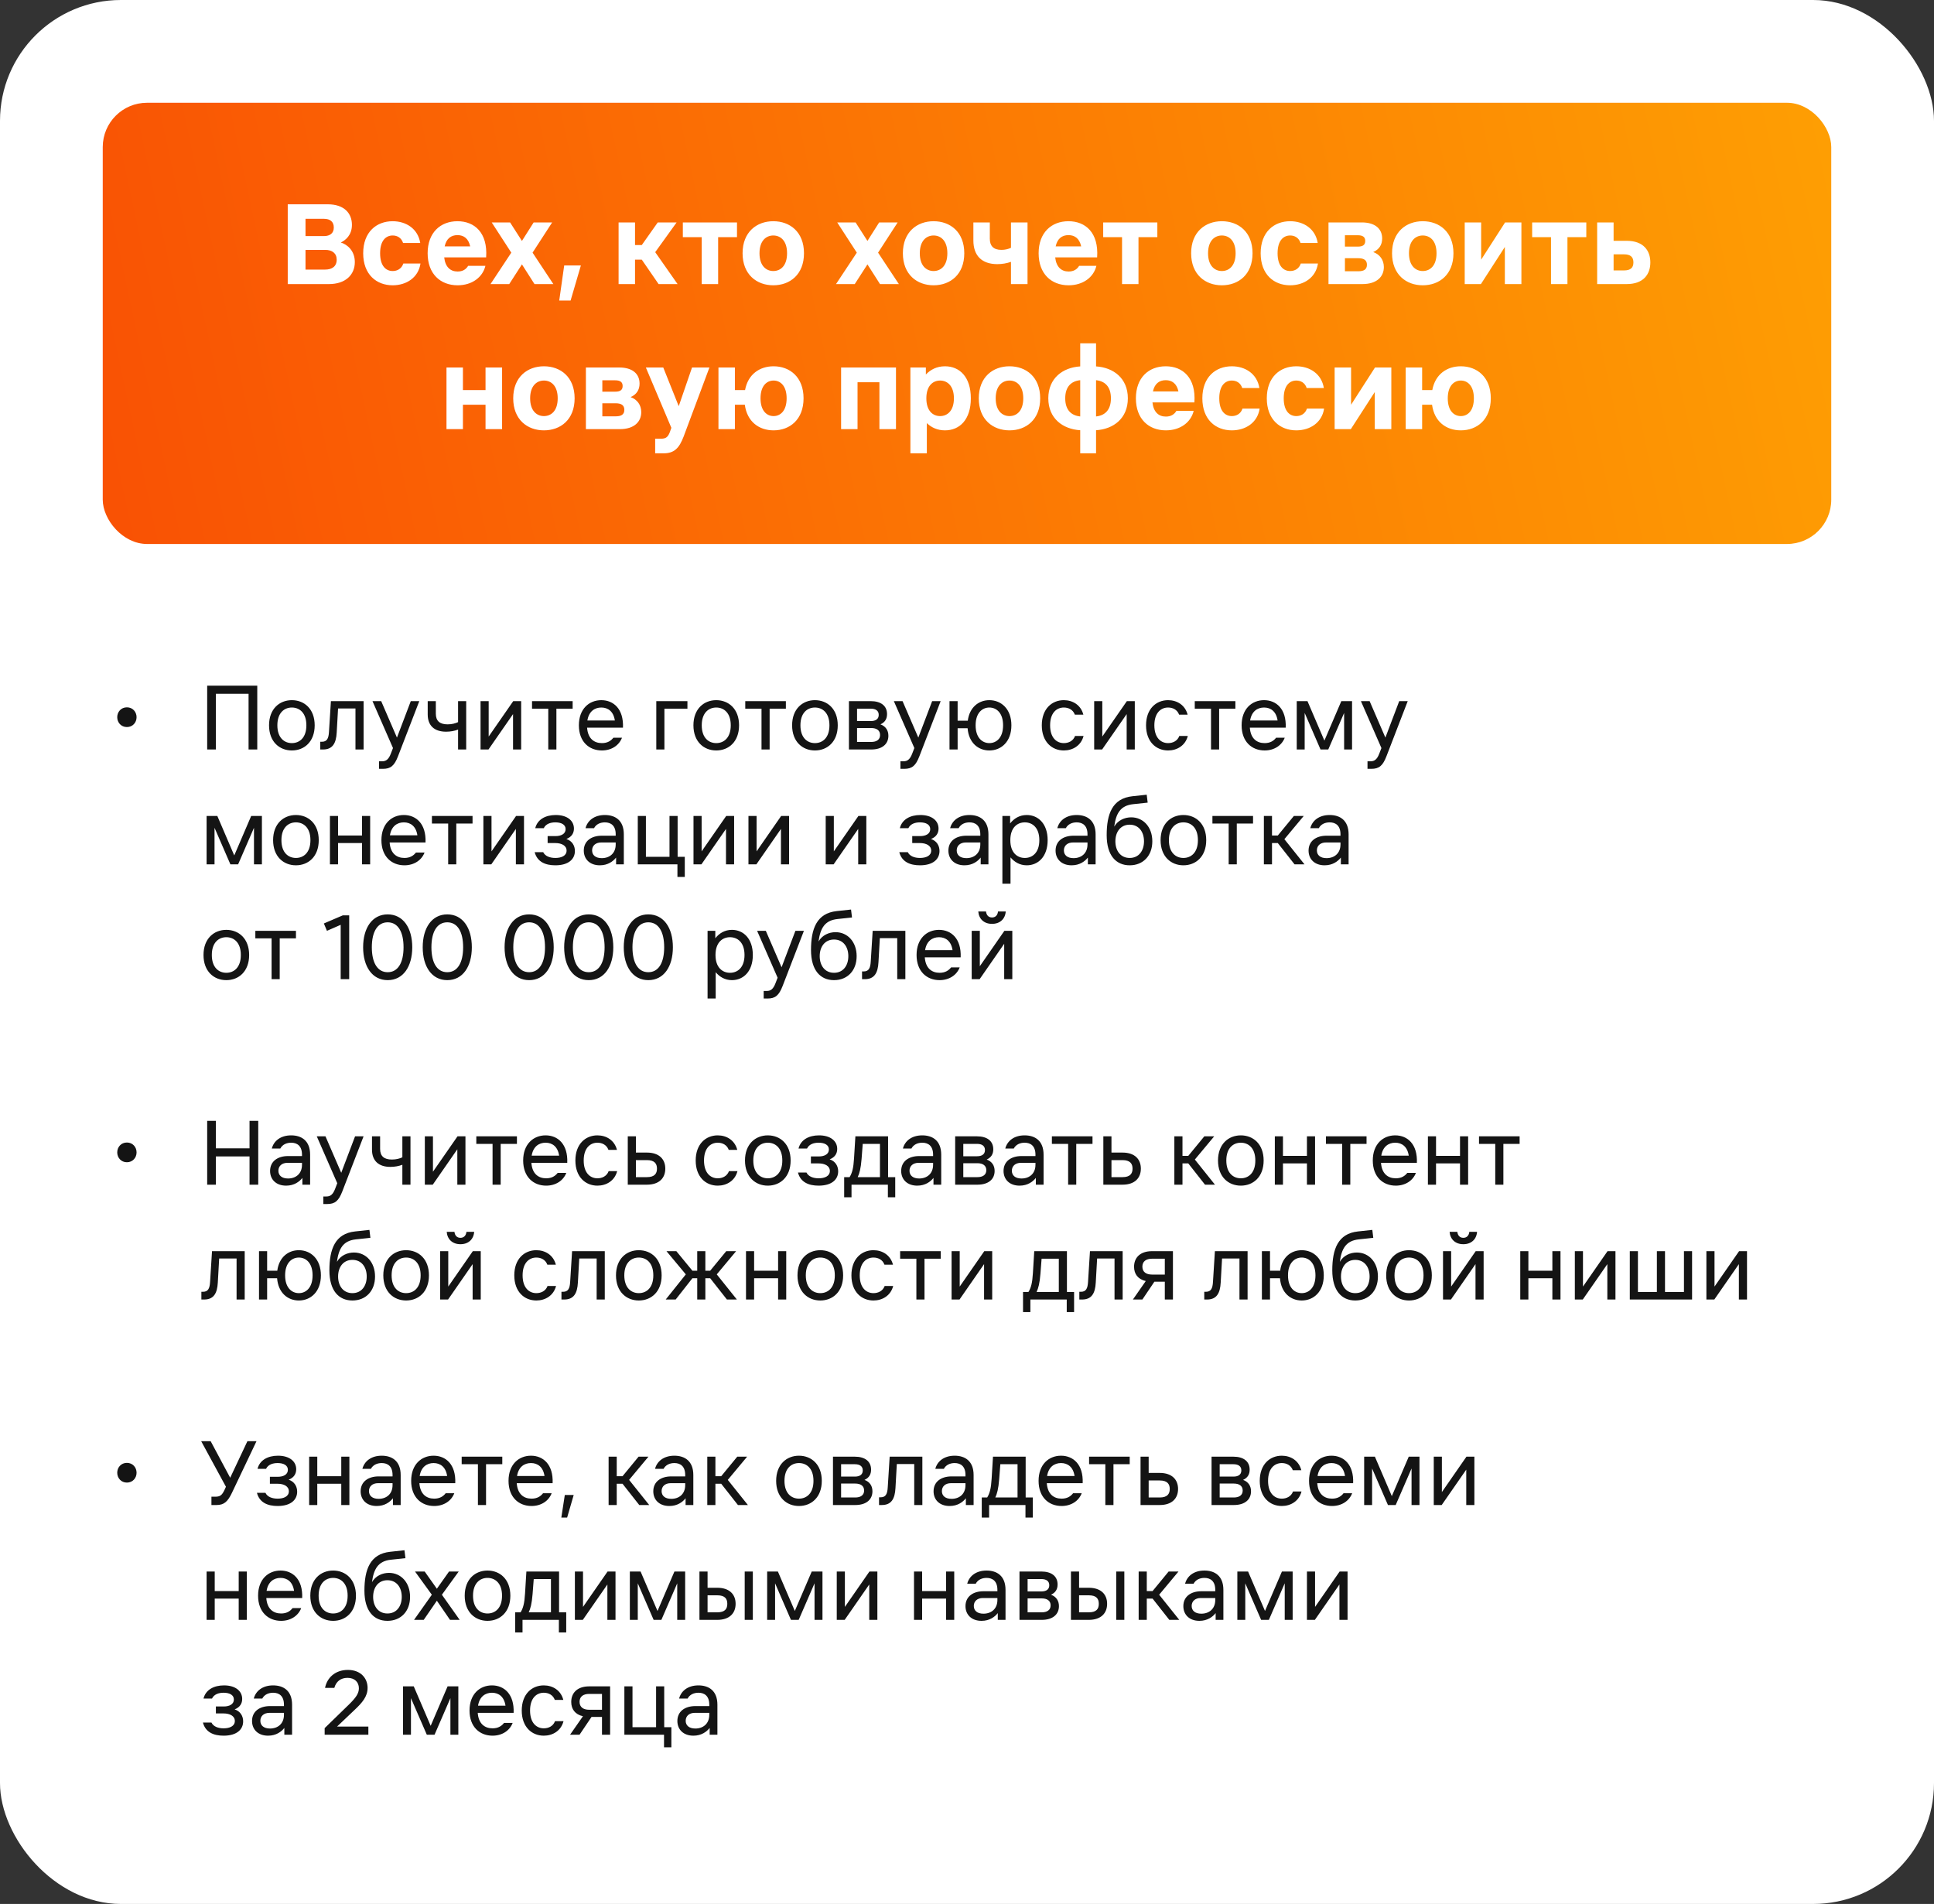 <?xml version="1.0" encoding="UTF-8"?> <svg xmlns="http://www.w3.org/2000/svg" width="320" height="315" viewBox="0 0 320 315" fill="none"><rect x="0" y="0" width="320" height="315" fill="#333333" stroke="none"/><rect width="320" height="315" rx="20" fill="white"></rect><rect x="17" y="17" width="286" height="73" rx="7.336" fill="url(#paint0_linear_8211_27)"></rect><path d="M54.23 33.8C56.989 33.8 58.23 35.32 58.23 37.2C58.23 38.92 57.15 39.76 56.389 40.12C57.51 40.46 58.709 41.52 58.709 43.36C58.709 45.46 57.169 47 54.429 47H47.609V33.8H54.23ZM50.55 44.6H53.809C54.929 44.6 55.709 44.08 55.709 42.96C55.709 41.88 54.929 41.34 53.809 41.34H50.55V44.6ZM50.55 39.06H53.59C54.63 39.06 55.23 38.56 55.23 37.64C55.23 36.68 54.63 36.2 53.59 36.2H50.55V39.06ZM69.573 43.6C69.213 45.96 67.213 47.2 64.973 47.2C62.293 47.2 60.093 45.42 60.093 41.9C60.093 38.38 62.293 36.6 64.973 36.6C67.193 36.6 69.153 37.84 69.533 40.2H66.693C66.413 39.34 65.733 38.96 64.973 38.96C63.853 38.96 62.893 39.8 62.893 41.9C62.893 44 63.853 44.84 64.973 44.84C65.733 44.84 66.453 44.46 66.733 43.6H69.573ZM70.757 41.9C70.757 38.5 72.857 36.6 75.697 36.6C78.517 36.6 80.717 38.5 80.437 42.58H73.497C73.677 44.2 74.537 44.92 75.717 44.92C76.557 44.92 77.117 44.56 77.457 43.98H80.317C79.857 45.88 78.097 47.2 75.717 47.2C72.857 47.2 70.757 45.3 70.757 41.9ZM73.577 40.76H77.797C77.517 39.46 76.737 38.9 75.697 38.9C74.637 38.9 73.857 39.46 73.577 40.76ZM86.359 43.74L84.259 47H81.159L84.599 41.8L81.359 36.8H84.399L86.359 39.86L88.299 36.8H91.359L88.119 41.8L91.559 47H88.439L86.359 43.74ZM93.352 43.92H96.112L94.412 49.72H92.532L93.352 43.92ZM102.352 47V36.8H105.072V40.54H106.192L108.832 36.8H111.952L108.412 41.72L112.112 47H108.972L106.192 42.96H105.072V47H102.352ZM116.103 47V39.24H112.983V36.8H121.943V39.24H118.823V47H116.103ZM127.947 47.2C125.207 47.2 122.867 45.42 122.867 41.9C122.867 38.38 125.207 36.6 127.947 36.6C130.707 36.6 133.027 38.38 133.027 41.9C133.027 45.42 130.707 47.2 127.947 47.2ZM125.667 41.9C125.667 44 126.787 44.84 127.947 44.84C129.127 44.84 130.227 44 130.227 41.9C130.227 39.8 129.127 38.96 127.947 38.96C126.787 38.96 125.667 39.8 125.667 41.9ZM143.527 43.74L141.427 47H138.327L141.767 41.8L138.527 36.8H141.567L143.527 39.86L145.467 36.8H148.527L145.287 41.8L148.727 47H145.607L143.527 43.74ZM154.47 47.2C151.73 47.2 149.39 45.42 149.39 41.9C149.39 38.38 151.73 36.6 154.47 36.6C157.23 36.6 159.55 38.38 159.55 41.9C159.55 45.42 157.23 47.2 154.47 47.2ZM152.19 41.9C152.19 44 153.31 44.84 154.47 44.84C155.65 44.84 156.75 44 156.75 41.9C156.75 39.8 155.65 38.96 154.47 38.96C153.31 38.96 152.19 39.8 152.19 41.9ZM167.275 43.32C166.615 43.56 165.815 43.7 165.015 43.7C162.455 43.7 161.055 42.3 161.055 39.78V36.8H163.775V39.5C163.775 40.66 164.355 41.34 165.695 41.34C166.315 41.34 166.835 41.2 167.275 41V36.8H170.015V47H167.275V43.32ZM171.851 41.9C171.851 38.5 173.951 36.6 176.791 36.6C179.611 36.6 181.811 38.5 181.531 42.58H174.591C174.771 44.2 175.631 44.92 176.811 44.92C177.651 44.92 178.211 44.56 178.551 43.98H181.411C180.951 45.88 179.191 47.2 176.811 47.2C173.951 47.2 171.851 45.3 171.851 41.9ZM174.671 40.76H178.891C178.611 39.46 177.831 38.9 176.791 38.9C175.731 38.9 174.951 39.46 174.671 40.76ZM185.654 47V39.24H182.534V36.8H191.494V39.24H188.374V47H185.654ZM202.165 47.2C199.425 47.2 197.085 45.42 197.085 41.9C197.085 38.38 199.425 36.6 202.165 36.6C204.925 36.6 207.245 38.38 207.245 41.9C207.245 45.42 204.925 47.2 202.165 47.2ZM199.885 41.9C199.885 44 201.005 44.84 202.165 44.84C203.345 44.84 204.445 44 204.445 41.9C204.445 39.8 203.345 38.96 202.165 38.96C201.005 38.96 199.885 39.8 199.885 41.9ZM218.069 43.6C217.709 45.96 215.709 47.2 213.469 47.2C210.789 47.2 208.589 45.42 208.589 41.9C208.589 38.38 210.789 36.6 213.469 36.6C215.689 36.6 217.649 37.84 218.029 40.2H215.189C214.909 39.34 214.229 38.96 213.469 38.96C212.349 38.96 211.389 39.8 211.389 41.9C211.389 44 212.349 44.84 213.469 44.84C214.229 44.84 214.949 44.46 215.229 43.6H218.069ZM225.333 36.8C227.533 36.8 228.693 37.86 228.693 39.46C228.693 40.52 228.173 41.28 227.213 41.7C228.293 42.08 228.973 43 228.973 44.18C228.973 45.74 227.853 47 225.413 47H219.813V36.8H225.333ZM222.533 44.88H224.733C225.613 44.88 226.173 44.62 226.173 43.8C226.173 43 225.613 42.72 224.733 42.72H222.533V44.88ZM222.533 40.8H224.653C225.413 40.8 225.893 40.58 225.893 39.86C225.893 39.16 225.413 38.92 224.653 38.92H222.533V40.8ZM235.408 47.2C232.668 47.2 230.328 45.42 230.328 41.9C230.328 38.38 232.668 36.6 235.408 36.6C238.168 36.6 240.488 38.38 240.488 41.9C240.488 45.42 238.168 47.2 235.408 47.2ZM233.128 41.9C233.128 44 234.248 44.84 235.408 44.84C236.588 44.84 237.688 44 237.688 41.9C237.688 39.8 236.588 38.96 235.408 38.96C234.248 38.96 233.128 39.8 233.128 41.9ZM242.352 47V36.8H245.072V42.96L249.032 36.8H251.732V47H248.992V40.86L245.032 47H242.352ZM256.63 47V39.24H253.51V36.8H262.47V39.24H259.35V47H256.63ZM264.266 36.8H266.986V39.84H269.146C271.946 39.84 273.066 41.48 273.066 43.42C273.066 45.36 271.946 47 269.146 47H264.266V36.8ZM266.986 44.74H268.706C269.806 44.74 270.266 44.28 270.266 43.42C270.266 42.54 269.806 42.08 268.706 42.08H266.986V44.74ZM73.876 71V60.8H76.596V64.54H80.336V60.8H83.076V71H80.336V66.96H76.596V71H73.876ZM89.997 71.2C87.257 71.2 84.917 69.42 84.917 65.9C84.917 62.38 87.257 60.6 89.997 60.6C92.757 60.6 95.077 62.38 95.077 65.9C95.077 69.42 92.757 71.2 89.997 71.2ZM87.717 65.9C87.717 68 88.837 68.84 89.997 68.84C91.177 68.84 92.277 68 92.277 65.9C92.277 63.8 91.177 62.96 89.997 62.96C88.837 62.96 87.717 63.8 87.717 65.9ZM102.462 60.8C104.662 60.8 105.822 61.86 105.822 63.46C105.822 64.52 105.302 65.28 104.342 65.7C105.422 66.08 106.102 67 106.102 68.18C106.102 69.74 104.982 71 102.542 71H96.942V60.8H102.462ZM99.662 68.88H101.862C102.742 68.88 103.302 68.62 103.302 67.8C103.302 67 102.742 66.72 101.862 66.72H99.662V68.88ZM99.662 64.8H101.782C102.542 64.8 103.022 64.58 103.022 63.86C103.022 63.16 102.542 62.92 101.782 62.92H99.662V64.8ZM114.503 60.8H117.383L113.123 72.2C112.383 74.16 111.543 75 109.803 75H108.403V72.58H109.403C110.223 72.58 110.543 72.26 110.843 71.46L111.083 70.78L106.863 60.8H109.743L112.303 67.2L114.503 60.8ZM118.876 71V60.8H121.596V64.54H123.276C123.756 61.92 125.696 60.6 127.996 60.6C130.676 60.6 132.956 62.38 132.956 65.9C132.956 69.42 130.676 71.2 127.996 71.2C125.596 71.2 123.616 69.78 123.236 66.96H121.596V71H118.876ZM125.836 65.9C125.836 68 126.896 68.84 127.996 68.84C129.096 68.84 130.156 68 130.156 65.9C130.156 63.8 129.096 62.96 127.996 62.96C126.896 62.96 125.836 63.8 125.836 65.9ZM139.169 71V60.8H148.249V71H145.509V63.24H141.889V71H139.169ZM150.634 60.8H153.194V61.96C153.954 61.16 154.994 60.6 156.354 60.6C158.794 60.6 160.634 62.38 160.634 65.9C160.634 69.42 158.794 71.2 156.354 71.2C155.094 71.2 154.094 70.72 153.354 70V75H150.634V60.8ZM153.274 65.9C153.274 68 154.374 68.84 155.554 68.84C156.714 68.84 157.834 68 157.834 65.9C157.834 63.8 156.714 62.96 155.554 62.96C154.374 62.96 153.274 63.8 153.274 65.9ZM167.029 71.2C164.289 71.2 161.949 69.42 161.949 65.9C161.949 62.38 164.289 60.6 167.029 60.6C169.789 60.6 172.109 62.38 172.109 65.9C172.109 69.42 169.789 71.2 167.029 71.2ZM164.749 65.9C164.749 68 165.869 68.84 167.029 68.84C168.209 68.84 169.309 68 169.309 65.9C169.309 63.8 168.209 62.96 167.029 62.96C165.869 62.96 164.749 63.8 164.749 65.9ZM178.733 75V71.18C175.853 71 173.453 69.24 173.453 65.9C173.453 62.56 175.853 60.8 178.733 60.62V56.8H181.353V60.62C184.213 60.8 186.613 62.56 186.613 65.9C186.613 69.24 184.213 71 181.353 71.18V75H178.733ZM176.253 65.9C176.253 67.8 177.213 68.74 178.733 68.9V62.9C177.213 63.06 176.253 64 176.253 65.9ZM181.353 68.9C182.853 68.74 183.813 67.8 183.813 65.9C183.813 64 182.853 63.06 181.353 62.9V68.9ZM187.945 65.9C187.945 62.5 190.045 60.6 192.885 60.6C195.705 60.6 197.905 62.5 197.625 66.58H190.685C190.865 68.2 191.725 68.92 192.905 68.92C193.745 68.92 194.305 68.56 194.645 67.98H197.505C197.045 69.88 195.285 71.2 192.905 71.2C190.045 71.2 187.945 69.3 187.945 65.9ZM190.765 64.76H194.985C194.705 63.46 193.925 62.9 192.885 62.9C191.825 62.9 191.045 63.46 190.765 64.76ZM208.421 67.6C208.061 69.96 206.061 71.2 203.821 71.2C201.141 71.2 198.941 69.42 198.941 65.9C198.941 62.38 201.141 60.6 203.821 60.6C206.041 60.6 208.001 61.84 208.381 64.2H205.541C205.261 63.34 204.581 62.96 203.821 62.96C202.701 62.96 201.741 63.8 201.741 65.9C201.741 68 202.701 68.84 203.821 68.84C204.581 68.84 205.301 68.46 205.581 67.6H208.421ZM219.085 67.6C218.725 69.96 216.725 71.2 214.485 71.2C211.805 71.2 209.605 69.42 209.605 65.9C209.605 62.38 211.805 60.6 214.485 60.6C216.705 60.6 218.665 61.84 219.045 64.2H216.205C215.925 63.34 215.245 62.96 214.485 62.96C213.365 62.96 212.405 63.8 212.405 65.9C212.405 68 213.365 68.84 214.485 68.84C215.245 68.84 215.965 68.46 216.245 67.6H219.085ZM220.829 71V60.8H223.549V66.96L227.509 60.8H230.209V71H227.469V64.86L223.509 71H220.829ZM232.587 71V60.8H235.307V64.54H236.987C237.467 61.92 239.407 60.6 241.707 60.6C244.387 60.6 246.667 62.38 246.667 65.9C246.667 69.42 244.387 71.2 241.707 71.2C239.307 71.2 237.327 69.78 236.947 66.96H235.307V71H232.587ZM239.547 65.9C239.547 68 240.607 68.84 241.707 68.84C242.807 68.84 243.867 68 243.867 65.9C243.867 63.8 242.807 62.96 241.707 62.96C240.607 62.96 239.547 63.8 239.547 65.9Z" fill="white"></path><path d="M20.997 120.288C20.037 120.288 19.397 119.536 19.397 118.656C19.397 117.776 20.037 117.024 20.997 117.024C21.957 117.024 22.597 117.776 22.597 118.656C22.597 119.536 21.957 120.288 20.997 120.288ZM34.28 124V113.44H42.568V124H41.128V114.784H35.72V124H34.28ZM48.292 124.16C46.244 124.16 44.516 122.72 44.516 120C44.516 117.28 46.244 115.84 48.292 115.84C50.34 115.84 52.068 117.28 52.068 120C52.068 122.72 50.34 124.16 48.292 124.16ZM45.892 120C45.892 122.08 47.044 122.944 48.292 122.944C49.54 122.944 50.692 122.08 50.692 120C50.692 117.92 49.54 117.056 48.292 117.056C47.044 117.056 45.892 117.92 45.892 120ZM53.44 124H52.992V122.72H53.248C54.08 122.72 54.368 122.208 54.432 121.088L54.752 116H60.16V124H58.816V117.216H55.936L55.712 121.184C55.616 123.008 55.008 124 53.44 124ZM67.968 116H69.376L65.856 125.12C65.248 126.688 64.64 127.2 63.36 127.2H62.72V125.952H63.232C63.904 125.952 64.32 125.6 64.672 124.672L65.024 123.76L61.632 116H63.072L65.68 122.032L67.968 116ZM75.793 120.704C75.217 120.928 74.513 121.056 73.809 121.056C71.857 121.056 70.769 120.032 70.769 118.208V116H72.113V118.08C72.113 119.296 72.785 119.84 74.065 119.84C74.769 119.84 75.345 119.68 75.793 119.472V116H77.137V124H75.793V120.704ZM79.512 124V116H80.856V121.856L84.92 116H86.232V124H84.888V118.144L80.824 124H79.512ZM90.718 124V117.248H88.03V116H94.75V117.248H92.062V124H90.718ZM95.781 120C95.781 117.28 97.477 115.84 99.493 115.84C101.509 115.84 103.205 117.28 103.077 120.384H97.141C97.269 122.192 98.293 122.944 99.589 122.944C100.517 122.944 101.093 122.56 101.493 122.048H102.917C102.437 123.312 101.189 124.16 99.589 124.16C97.477 124.16 95.781 122.72 95.781 120ZM97.189 119.2H101.733C101.509 117.696 100.597 117.056 99.493 117.056C98.389 117.056 97.429 117.696 97.189 119.2ZM108.59 124V116H113.742V117.248H109.934V124H108.59ZM118.511 124.16C116.463 124.16 114.735 122.72 114.735 120C114.735 117.28 116.463 115.84 118.511 115.84C120.559 115.84 122.286 117.28 122.286 120C122.286 122.72 120.559 124.16 118.511 124.16ZM116.111 120C116.111 122.08 117.263 122.944 118.511 122.944C119.759 122.944 120.911 122.08 120.911 120C120.911 117.92 119.759 117.056 118.511 117.056C117.263 117.056 116.111 117.92 116.111 120ZM125.999 124V117.248H123.311V116H130.031V117.248H127.343V124H125.999ZM134.839 124.16C132.791 124.16 131.063 122.72 131.063 120C131.063 117.28 132.791 115.84 134.839 115.84C136.887 115.84 138.615 117.28 138.615 120C138.615 122.72 136.887 124.16 134.839 124.16ZM132.439 120C132.439 122.08 133.591 122.944 134.839 122.944C136.087 122.944 137.239 122.08 137.239 120C137.239 117.92 136.087 117.056 134.839 117.056C133.591 117.056 132.439 117.92 132.439 120ZM144.081 116C145.745 116 146.769 116.768 146.769 118.144C146.769 118.912 146.449 119.488 145.681 119.84C146.545 120.16 146.993 120.832 146.993 121.728C146.993 123.072 146.001 124 144.145 124H140.465V116H144.081ZM141.809 122.752H144.145C145.041 122.752 145.617 122.368 145.617 121.6C145.617 120.832 145.041 120.448 144.145 120.448H141.809V122.752ZM141.809 119.296H144.081C144.881 119.296 145.393 118.976 145.393 118.272C145.393 117.568 144.881 117.248 144.081 117.248H141.809V119.296ZM154.233 116H155.641L152.121 125.12C151.513 126.688 150.905 127.2 149.625 127.2H148.985V125.952H149.497C150.169 125.952 150.585 125.6 150.937 124.672L151.289 123.76L147.897 116H149.337L151.945 122.032L154.233 116ZM157.106 124V116H158.45V119.232H160.13C160.418 117.008 161.938 115.84 163.698 115.84C165.65 115.84 167.346 117.28 167.346 120C167.346 122.72 165.65 124.16 163.698 124.16C161.858 124.16 160.29 122.896 160.098 120.48H158.45V124H157.106ZM161.426 120C161.426 122.08 162.546 122.944 163.698 122.944C164.85 122.944 165.97 122.08 165.97 120C165.97 117.92 164.85 117.056 163.698 117.056C162.546 117.056 161.426 117.92 161.426 120ZM179.287 121.76C178.871 123.36 177.495 124.16 176.023 124.16C174.039 124.16 172.375 122.72 172.375 120C172.375 117.28 174.039 115.84 176.023 115.84C177.495 115.84 178.839 116.64 179.255 118.24H177.847C177.527 117.376 176.759 117.056 176.023 117.056C174.839 117.056 173.751 117.92 173.751 120C173.751 122.08 174.839 122.944 176.023 122.944C176.759 122.944 177.559 122.624 177.879 121.76H179.287ZM181.043 124V116H182.387V121.856L186.451 116H187.763V124H186.419V118.144L182.355 124H181.043ZM196.537 121.76C196.121 123.36 194.745 124.16 193.273 124.16C191.289 124.16 189.625 122.72 189.625 120C189.625 117.28 191.289 115.84 193.273 115.84C194.745 115.84 196.089 116.64 196.505 118.24H195.097C194.777 117.376 194.009 117.056 193.273 117.056C192.089 117.056 191.001 117.92 191.001 120C191.001 122.08 192.089 122.944 193.273 122.944C194.009 122.944 194.809 122.624 195.129 121.76H196.537ZM200.374 124V117.248H197.686V116H204.406V117.248H201.718V124H200.374ZM205.438 120C205.438 117.28 207.134 115.84 209.15 115.84C211.166 115.84 212.862 117.28 212.734 120.384H206.798C206.926 122.192 207.95 122.944 209.246 122.944C210.174 122.944 210.75 122.56 211.15 122.048H212.574C212.094 123.312 210.846 124.16 209.246 124.16C207.134 124.16 205.438 122.72 205.438 120ZM206.846 119.2H211.39C211.166 117.696 210.254 117.056 209.15 117.056C208.046 117.056 207.086 117.696 206.846 119.2ZM214.559 116H216.335L219.135 122.528L221.935 116H223.711V124H222.399V117.952L219.775 124H218.495L215.871 117.952V124H214.559V116ZM231.515 116H232.923L229.403 125.12C228.795 126.688 228.187 127.2 226.907 127.2H226.267V125.952H226.779C227.451 125.952 227.867 125.6 228.219 124.672L228.571 123.76L225.179 116H226.619L229.227 122.032L231.515 116ZM34.184 135H35.96L38.76 141.528L41.56 135H43.336V143H42.024V136.952L39.4 143H38.12L35.496 136.952V143H34.184V135ZM48.964 143.16C46.916 143.16 45.188 141.72 45.188 139C45.188 136.28 46.916 134.84 48.964 134.84C51.012 134.84 52.74 136.28 52.74 139C52.74 141.72 51.012 143.16 48.964 143.16ZM46.564 139C46.564 141.08 47.716 141.944 48.964 141.944C50.212 141.944 51.364 141.08 51.364 139C51.364 136.92 50.212 136.056 48.964 136.056C47.716 136.056 46.564 136.92 46.564 139ZM54.59 143V135H55.934V138.232H59.902V135H61.246V143H59.902V139.48H55.934V143H54.59ZM63.109 139C63.109 136.28 64.805 134.84 66.822 134.84C68.838 134.84 70.534 136.28 70.406 139.384H64.469C64.597 141.192 65.621 141.944 66.918 141.944C67.846 141.944 68.421 141.56 68.822 141.048H70.246C69.766 142.312 68.517 143.16 66.918 143.16C64.805 143.16 63.109 141.72 63.109 139ZM64.517 138.2H69.061C68.838 136.696 67.925 136.056 66.822 136.056C65.718 136.056 64.757 136.696 64.517 138.2ZM74.155 143V136.248H71.467V135H78.187V136.248H75.499V143H74.155ZM79.981 143V135H81.325V140.856L85.389 135H86.701V143H85.357V137.144L81.293 143H79.981ZM91.891 143.16C90.227 143.16 88.883 142.584 88.467 140.984H89.875C90.195 141.656 90.995 141.944 91.891 141.944C92.883 141.944 93.747 141.592 93.747 140.728C93.747 139.896 92.915 139.48 91.891 139.48H90.611V138.328H91.923C92.819 138.328 93.587 137.976 93.587 137.176C93.587 136.408 92.851 136.056 91.891 136.056C91.123 136.056 90.323 136.28 89.971 137.016H88.563C88.915 135.576 90.259 134.84 91.955 134.84C93.843 134.84 94.963 135.768 94.963 137.08C94.963 137.816 94.611 138.456 93.715 138.808C94.675 139.128 95.123 139.928 95.123 140.792C95.123 142.136 94.067 143.16 91.891 143.16ZM99.474 139.384C98.53 139.384 97.97 139.928 97.97 140.696C97.97 141.464 98.53 141.976 99.57 141.976C100.866 141.976 101.874 141.176 101.874 139.704V139.384H99.474ZM96.594 140.728C96.594 139.128 97.858 138.264 99.57 138.264H101.874V138.04C101.874 136.584 101.074 136.056 100.082 136.056C99.346 136.056 98.642 136.344 98.29 137.016H96.882C97.202 135.768 98.322 134.84 100.082 134.84C101.778 134.84 103.218 135.704 103.218 138.04V143H101.938V141.88C101.458 142.488 100.594 143.16 99.25 143.16C97.586 143.16 96.594 142.136 96.594 140.728ZM105.528 135H106.872V141.752H110.776V135H112.12V141.752H113.304V145.08H112.088V143H105.528V135ZM114.747 143V135H116.091V140.856L120.155 135H121.467V143H120.123V137.144L116.059 143H114.747ZM123.84 143V135H125.184V140.856L129.248 135H130.56V143H129.216V137.144L125.152 143H123.84ZM136.622 143V135H137.966V140.856L142.03 135H143.342V143H141.998V137.144L137.934 143H136.622ZM152.219 143.16C150.555 143.16 149.211 142.584 148.795 140.984H150.203C150.523 141.656 151.323 141.944 152.219 141.944C153.211 141.944 154.075 141.592 154.075 140.728C154.075 139.896 153.243 139.48 152.219 139.48H150.939V138.328H152.251C153.147 138.328 153.915 137.976 153.915 137.176C153.915 136.408 153.179 136.056 152.219 136.056C151.451 136.056 150.651 136.28 150.299 137.016H148.891C149.243 135.576 150.587 134.84 152.283 134.84C154.171 134.84 155.291 135.768 155.291 137.08C155.291 137.816 154.939 138.456 154.043 138.808C155.003 139.128 155.451 139.928 155.451 140.792C155.451 142.136 154.395 143.16 152.219 143.16ZM159.802 139.384C158.858 139.384 158.298 139.928 158.298 140.696C158.298 141.464 158.858 141.976 159.898 141.976C161.194 141.976 162.202 141.176 162.202 139.704V139.384H159.802ZM156.922 140.728C156.922 139.128 158.186 138.264 159.898 138.264H162.202V138.04C162.202 136.584 161.402 136.056 160.41 136.056C159.674 136.056 158.97 136.344 158.618 137.016H157.21C157.53 135.768 158.65 134.84 160.41 134.84C162.106 134.84 163.546 135.704 163.546 138.04V143H162.266V141.88C161.786 142.488 160.922 143.16 159.578 143.16C157.914 143.16 156.922 142.136 156.922 140.728ZM165.856 135H167.136V136.232C167.76 135.432 168.672 134.84 169.888 134.84C171.776 134.84 173.344 136.28 173.344 139C173.344 141.72 171.776 143.16 169.888 143.16C168.72 143.16 167.824 142.6 167.2 141.848V146.2H165.856V135ZM167.168 139C167.168 141.08 168.32 141.944 169.568 141.944C170.816 141.944 171.968 141.08 171.968 139C171.968 136.92 170.816 136.056 169.568 136.056C168.32 136.056 167.168 136.92 167.168 139ZM177.536 139.384C176.592 139.384 176.032 139.928 176.032 140.696C176.032 141.464 176.592 141.976 177.632 141.976C178.928 141.976 179.936 141.176 179.936 139.704V139.384H177.536ZM174.656 140.728C174.656 139.128 175.92 138.264 177.632 138.264H179.936V138.04C179.936 136.584 179.136 136.056 178.144 136.056C177.408 136.056 176.704 136.344 176.352 137.016H174.944C175.264 135.768 176.384 134.84 178.144 134.84C179.84 134.84 181.28 135.704 181.28 138.04V143H180V141.88C179.52 142.488 178.656 143.16 177.312 143.16C175.648 143.16 174.656 142.136 174.656 140.728ZM186.919 143.16C184.679 143.16 183.111 141.56 183.111 138.168C183.111 134.68 184.039 132.088 187.367 131.736L189.735 131.48L189.895 132.792L187.495 133.048C185.351 133.272 184.647 134.616 184.359 136.76C184.967 135.704 186.087 135.224 187.175 135.224C189.159 135.224 190.663 136.824 190.663 139.192C190.663 141.56 189.159 143.16 186.919 143.16ZM184.551 139.192C184.551 140.76 185.415 141.944 186.919 141.944C188.423 141.944 189.287 140.76 189.287 139.192C189.287 137.624 188.423 136.44 186.919 136.44C185.415 136.44 184.551 137.624 184.551 139.192ZM195.807 143.16C193.759 143.16 192.031 141.72 192.031 139C192.031 136.28 193.759 134.84 195.807 134.84C197.855 134.84 199.583 136.28 199.583 139C199.583 141.72 197.855 143.16 195.807 143.16ZM193.407 139C193.407 141.08 194.559 141.944 195.807 141.944C197.055 141.944 198.207 141.08 198.207 139C198.207 136.92 197.055 136.056 195.807 136.056C194.559 136.056 193.407 136.92 193.407 139ZM203.296 143V136.248H200.608V135H207.328V136.248H204.64V143H203.296ZM209.122 143V135H210.466V138.232H211.426L214.082 135H215.714L212.514 138.84L215.842 143H214.194L211.426 139.48H210.466V143H209.122ZM219.396 139.384C218.452 139.384 217.892 139.928 217.892 140.696C217.892 141.464 218.452 141.976 219.492 141.976C220.788 141.976 221.796 141.176 221.796 139.704V139.384H219.396ZM216.516 140.728C216.516 139.128 217.78 138.264 219.492 138.264H221.796V138.04C221.796 136.584 220.996 136.056 220.004 136.056C219.268 136.056 218.564 136.344 218.212 137.016H216.804C217.124 135.768 218.244 134.84 220.004 134.84C221.7 134.84 223.14 135.704 223.14 138.04V143H221.86V141.88C221.38 142.488 220.516 143.16 219.172 143.16C217.508 143.16 216.516 142.136 216.516 140.728ZM37.448 162.16C35.4 162.16 33.672 160.72 33.672 158C33.672 155.28 35.4 153.84 37.448 153.84C39.496 153.84 41.224 155.28 41.224 158C41.224 160.72 39.496 162.16 37.448 162.16ZM35.048 158C35.048 160.08 36.2 160.944 37.448 160.944C38.696 160.944 39.848 160.08 39.848 158C39.848 155.92 38.696 155.056 37.448 155.056C36.2 155.056 35.048 155.92 35.048 158ZM44.937 162V155.248H42.249V154H48.969V155.248H46.281V162H44.937ZM56.37 162V153.008L54.098 154L53.586 152.784L56.722 151.44H57.778V162H56.37ZM64.147 162.16C61.587 162.16 60.083 159.92 60.083 156.72C60.083 153.52 61.587 151.28 64.147 151.28C66.707 151.28 68.211 153.52 68.211 156.72C68.211 159.92 66.707 162.16 64.147 162.16ZM61.523 156.72C61.523 159.28 62.451 160.848 64.147 160.848C65.843 160.848 66.771 159.28 66.771 156.72C66.771 154.16 65.843 152.592 64.147 152.592C62.451 152.592 61.523 154.16 61.523 156.72ZM74.006 162.16C71.446 162.16 69.942 159.92 69.942 156.72C69.942 153.52 71.446 151.28 74.006 151.28C76.566 151.28 78.07 153.52 78.07 156.72C78.07 159.92 76.566 162.16 74.006 162.16ZM71.382 156.72C71.382 159.28 72.31 160.848 74.006 160.848C75.702 160.848 76.63 159.28 76.63 156.72C76.63 154.16 75.702 152.592 74.006 152.592C72.31 152.592 71.382 154.16 71.382 156.72ZM87.553 162.16C84.993 162.16 83.489 159.92 83.489 156.72C83.489 153.52 84.993 151.28 87.553 151.28C90.113 151.28 91.617 153.52 91.617 156.72C91.617 159.92 90.113 162.16 87.553 162.16ZM84.929 156.72C84.929 159.28 85.857 160.848 87.553 160.848C89.249 160.848 90.177 159.28 90.177 156.72C90.177 154.16 89.249 152.592 87.553 152.592C85.857 152.592 84.929 154.16 84.929 156.72ZM97.412 162.16C94.852 162.16 93.348 159.92 93.348 156.72C93.348 153.52 94.852 151.28 97.412 151.28C99.972 151.28 101.476 153.52 101.476 156.72C101.476 159.92 99.972 162.16 97.412 162.16ZM94.788 156.72C94.788 159.28 95.716 160.848 97.412 160.848C99.108 160.848 100.036 159.28 100.036 156.72C100.036 154.16 99.108 152.592 97.412 152.592C95.716 152.592 94.788 154.16 94.788 156.72ZM107.272 162.16C104.712 162.16 103.208 159.92 103.208 156.72C103.208 153.52 104.712 151.28 107.272 151.28C109.832 151.28 111.336 153.52 111.336 156.72C111.336 159.92 109.832 162.16 107.272 162.16ZM104.648 156.72C104.648 159.28 105.576 160.848 107.272 160.848C108.968 160.848 109.896 159.28 109.896 156.72C109.896 154.16 108.968 152.592 107.272 152.592C105.576 152.592 104.648 154.16 104.648 156.72ZM117.075 154H118.355V155.232C118.979 154.432 119.891 153.84 121.107 153.84C122.995 153.84 124.563 155.28 124.563 158C124.563 160.72 122.995 162.16 121.107 162.16C119.939 162.16 119.043 161.6 118.419 160.848V165.2H117.075V154ZM118.387 158C118.387 160.08 119.539 160.944 120.787 160.944C122.035 160.944 123.187 160.08 123.187 158C123.187 155.92 122.035 155.056 120.787 155.056C119.539 155.056 118.387 155.92 118.387 158ZM131.608 154H133.016L129.496 163.12C128.888 164.688 128.28 165.2 127 165.2H126.36V163.952H126.872C127.544 163.952 127.96 163.6 128.312 162.672L128.664 161.76L125.272 154H126.712L129.32 160.032L131.608 154ZM137.997 162.16C135.757 162.16 134.189 160.56 134.189 157.168C134.189 153.68 135.117 151.088 138.445 150.736L140.813 150.48L140.973 151.792L138.573 152.048C136.429 152.272 135.725 153.616 135.437 155.76C136.045 154.704 137.165 154.224 138.253 154.224C140.237 154.224 141.741 155.824 141.741 158.192C141.741 160.56 140.237 162.16 137.997 162.16ZM135.629 158.192C135.629 159.76 136.493 160.944 137.997 160.944C139.501 160.944 140.365 159.76 140.365 158.192C140.365 156.624 139.501 155.44 137.997 155.44C136.493 155.44 135.629 156.624 135.629 158.192ZM143.081 162H142.633V160.72H142.889C143.721 160.72 144.009 160.208 144.073 159.088L144.393 154H149.801V162H148.457V155.216H145.577L145.353 159.184C145.257 161.008 144.649 162 143.081 162ZM151.656 158C151.656 155.28 153.352 153.84 155.368 153.84C157.384 153.84 159.08 155.28 158.952 158.384H153.016C153.144 160.192 154.168 160.944 155.464 160.944C156.392 160.944 156.968 160.56 157.368 160.048H158.792C158.312 161.312 157.064 162.16 155.464 162.16C153.352 162.16 151.656 160.72 151.656 158ZM153.064 157.2H157.608C157.384 155.696 156.472 155.056 155.368 155.056C154.264 155.056 153.304 155.696 153.064 157.2ZM160.778 162V154H162.122V159.856L166.186 154H167.498V162H166.154V156.144L162.09 162H160.778ZM161.866 150.8H163.146C163.21 151.408 163.562 151.792 164.138 151.792C164.714 151.792 165.066 151.408 165.13 150.8H166.41C166.314 152.048 165.45 152.848 164.138 152.848C162.826 152.848 161.962 152.048 161.866 150.8ZM20.997 192.288C20.037 192.288 19.397 191.536 19.397 190.656C19.397 189.776 20.037 189.024 20.997 189.024C21.957 189.024 22.597 189.776 22.597 190.656C22.597 191.536 21.957 192.288 20.997 192.288ZM34.28 196V185.44H35.72V189.984H41.288V185.44H42.728V196H41.288V191.328H35.72V196H34.28ZM47.568 192.384C46.624 192.384 46.064 192.928 46.064 193.696C46.064 194.464 46.624 194.976 47.664 194.976C48.96 194.976 49.968 194.176 49.968 192.704V192.384H47.568ZM44.688 193.728C44.688 192.128 45.952 191.264 47.664 191.264H49.968V191.04C49.968 189.584 49.168 189.056 48.176 189.056C47.44 189.056 46.736 189.344 46.384 190.016H44.976C45.296 188.768 46.416 187.84 48.176 187.84C49.872 187.84 51.312 188.704 51.312 191.04V196H50.032V194.88C49.552 195.488 48.688 196.16 47.344 196.16C45.68 196.16 44.688 195.136 44.688 193.728ZM58.749 188H60.157L56.637 197.12C56.029 198.688 55.421 199.2 54.141 199.2H53.501V197.952H54.013C54.685 197.952 55.101 197.6 55.453 196.672L55.805 195.76L52.413 188H53.853L56.461 194.032L58.749 188ZM66.574 192.704C65.998 192.928 65.294 193.056 64.59 193.056C62.638 193.056 61.55 192.032 61.55 190.208V188H62.894V190.08C62.894 191.296 63.566 191.84 64.846 191.84C65.55 191.84 66.126 191.68 66.574 191.472V188H67.918V196H66.574V192.704ZM70.293 196V188H71.637V193.856L75.701 188H77.013V196H75.669V190.144L71.605 196H70.293ZM81.499 196V189.248H78.811V188H85.531V189.248H82.843V196H81.499ZM86.563 192C86.563 189.28 88.259 187.84 90.275 187.84C92.291 187.84 93.987 189.28 93.859 192.384H87.923C88.051 194.192 89.075 194.944 90.371 194.944C91.299 194.944 91.875 194.56 92.275 194.048H93.699C93.219 195.312 91.971 196.16 90.371 196.16C88.259 196.16 86.563 194.72 86.563 192ZM87.971 191.2H92.515C92.291 189.696 91.379 189.056 90.275 189.056C89.171 189.056 88.211 189.696 87.971 191.2ZM102.115 193.76C101.699 195.36 100.323 196.16 98.851 196.16C96.867 196.16 95.203 194.72 95.203 192C95.203 189.28 96.867 187.84 98.851 187.84C100.323 187.84 101.667 188.64 102.083 190.24H100.675C100.355 189.376 99.587 189.056 98.851 189.056C97.667 189.056 96.579 189.92 96.579 192C96.579 194.08 97.667 194.944 98.851 194.944C99.587 194.944 100.387 194.624 100.707 193.76H102.115ZM103.872 188H105.216V190.688H107.04C109.088 190.688 110.08 191.808 110.08 193.344C110.08 194.88 109.088 196 107.04 196H103.872V188ZM105.216 194.752H107.04C108.288 194.752 108.704 194.176 108.704 193.344C108.704 192.512 108.288 191.936 107.04 191.936H105.216V194.752ZM122.022 193.76C121.606 195.36 120.23 196.16 118.758 196.16C116.774 196.16 115.11 194.72 115.11 192C115.11 189.28 116.774 187.84 118.758 187.84C120.23 187.84 121.574 188.64 121.99 190.24H120.582C120.262 189.376 119.494 189.056 118.758 189.056C117.574 189.056 116.486 189.92 116.486 192C116.486 194.08 117.574 194.944 118.758 194.944C119.494 194.944 120.294 194.624 120.614 193.76H122.022ZM127.042 196.16C124.994 196.16 123.266 194.72 123.266 192C123.266 189.28 124.994 187.84 127.042 187.84C129.09 187.84 130.818 189.28 130.818 192C130.818 194.72 129.09 196.16 127.042 196.16ZM124.642 192C124.642 194.08 125.794 194.944 127.042 194.944C128.29 194.944 129.442 194.08 129.442 192C129.442 189.92 128.29 189.056 127.042 189.056C125.794 189.056 124.642 189.92 124.642 192ZM135.453 196.16C133.789 196.16 132.445 195.584 132.029 193.984H133.437C133.757 194.656 134.557 194.944 135.453 194.944C136.445 194.944 137.309 194.592 137.309 193.728C137.309 192.896 136.477 192.48 135.453 192.48H134.173V191.328H135.485C136.381 191.328 137.149 190.976 137.149 190.176C137.149 189.408 136.413 189.056 135.453 189.056C134.685 189.056 133.885 189.28 133.533 190.016H132.125C132.477 188.576 133.821 187.84 135.517 187.84C137.405 187.84 138.525 188.768 138.525 190.08C138.525 190.816 138.173 191.456 137.277 191.808C138.237 192.128 138.685 192.928 138.685 193.792C138.685 195.136 137.629 196.16 135.453 196.16ZM140.573 194.752C140.989 194.08 141.213 193.28 141.309 191.648L141.533 188H146.941V194.752H148.125V198.08H146.909V196H140.893V198.08H139.677V194.752H140.573ZM141.917 194.752H145.597V189.248H142.749L142.557 191.744C142.429 193.344 142.205 194.144 141.917 194.752ZM151.99 192.384C151.046 192.384 150.486 192.928 150.486 193.696C150.486 194.464 151.046 194.976 152.086 194.976C153.382 194.976 154.39 194.176 154.39 192.704V192.384H151.99ZM149.11 193.728C149.11 192.128 150.374 191.264 152.086 191.264H154.39V191.04C154.39 189.584 153.59 189.056 152.598 189.056C151.862 189.056 151.158 189.344 150.806 190.016H149.398C149.718 188.768 150.838 187.84 152.598 187.84C154.294 187.84 155.734 188.704 155.734 191.04V196H154.454V194.88C153.974 195.488 153.11 196.16 151.766 196.16C150.102 196.16 149.11 195.136 149.11 193.728ZM161.659 188C163.323 188 164.347 188.768 164.347 190.144C164.347 190.912 164.027 191.488 163.259 191.84C164.123 192.16 164.571 192.832 164.571 193.728C164.571 195.072 163.579 196 161.723 196H158.043V188H161.659ZM159.387 194.752H161.723C162.619 194.752 163.195 194.368 163.195 193.6C163.195 192.832 162.619 192.448 161.723 192.448H159.387V194.752ZM159.387 191.296H161.659C162.459 191.296 162.971 190.976 162.971 190.272C162.971 189.568 162.459 189.248 161.659 189.248H159.387V191.296ZM168.927 192.384C167.983 192.384 167.423 192.928 167.423 193.696C167.423 194.464 167.983 194.976 169.023 194.976C170.319 194.976 171.327 194.176 171.327 192.704V192.384H168.927ZM166.047 193.728C166.047 192.128 167.311 191.264 169.023 191.264H171.327V191.04C171.327 189.584 170.527 189.056 169.535 189.056C168.799 189.056 168.095 189.344 167.743 190.016H166.335C166.655 188.768 167.775 187.84 169.535 187.84C171.231 187.84 172.671 188.704 172.671 191.04V196H171.391V194.88C170.911 195.488 170.047 196.16 168.703 196.16C167.039 196.16 166.047 195.136 166.047 193.728ZM176.734 196V189.248H174.046V188H180.766V189.248H178.078V196H176.734ZM182.559 188H183.903V190.688H185.727C187.775 190.688 188.767 191.808 188.767 193.344C188.767 194.88 187.775 196 185.727 196H182.559V188ZM183.903 194.752H185.727C186.975 194.752 187.391 194.176 187.391 193.344C187.391 192.512 186.975 191.936 185.727 191.936H183.903V194.752ZM194.309 196V188H195.653V191.232H196.613L199.269 188H200.901L197.701 191.84L201.029 196H199.381L196.613 192.48H195.653V196H194.309ZM205.307 196.16C203.259 196.16 201.531 194.72 201.531 192C201.531 189.28 203.259 187.84 205.307 187.84C207.355 187.84 209.083 189.28 209.083 192C209.083 194.72 207.355 196.16 205.307 196.16ZM202.907 192C202.907 194.08 204.059 194.944 205.307 194.944C206.555 194.944 207.707 194.08 207.707 192C207.707 189.92 206.555 189.056 205.307 189.056C204.059 189.056 202.907 189.92 202.907 192ZM210.934 196V188H212.278V191.232H216.246V188H217.59V196H216.246V192.48H212.278V196H210.934ZM222.077 196V189.248H219.389V188H226.109V189.248H223.421V196H222.077ZM227.141 192C227.141 189.28 228.837 187.84 230.853 187.84C232.869 187.84 234.565 189.28 234.437 192.384H228.501C228.629 194.192 229.653 194.944 230.949 194.944C231.877 194.944 232.453 194.56 232.853 194.048H234.277C233.797 195.312 232.549 196.16 230.949 196.16C228.837 196.16 227.141 194.72 227.141 192ZM228.549 191.2H233.093C232.869 189.696 231.957 189.056 230.853 189.056C229.749 189.056 228.789 189.696 228.549 191.2ZM236.262 196V188H237.606V191.232H241.574V188H242.918V196H241.574V192.48H237.606V196H236.262ZM247.405 196V189.248H244.717V188H251.437V189.248H248.749V196H247.405ZM33.768 215H33.32V213.72H33.576C34.408 213.72 34.696 213.208 34.76 212.088L35.08 207H40.488V215H39.144V208.216H36.264L36.04 212.184C35.944 214.008 35.336 215 33.768 215ZM42.856 215V207H44.2V210.232H45.88C46.168 208.008 47.688 206.84 49.448 206.84C51.4 206.84 53.096 208.28 53.096 211C53.096 213.72 51.4 215.16 49.448 215.16C47.608 215.16 46.04 213.896 45.848 211.48H44.2V215H42.856ZM47.176 211C47.176 213.08 48.296 213.944 49.448 213.944C50.6 213.944 51.72 213.08 51.72 211C51.72 208.92 50.6 208.056 49.448 208.056C48.296 208.056 47.176 208.92 47.176 211ZM58.31 215.16C56.07 215.16 54.502 213.56 54.502 210.168C54.502 206.68 55.43 204.088 58.758 203.736L61.126 203.48L61.286 204.792L58.886 205.048C56.742 205.272 56.038 206.616 55.75 208.76C56.358 207.704 57.478 207.224 58.566 207.224C60.55 207.224 62.054 208.824 62.054 211.192C62.054 213.56 60.55 215.16 58.31 215.16ZM55.942 211.192C55.942 212.76 56.806 213.944 58.31 213.944C59.814 213.944 60.678 212.76 60.678 211.192C60.678 209.624 59.814 208.44 58.31 208.44C56.806 208.44 55.942 209.624 55.942 211.192ZM67.198 215.16C65.15 215.16 63.422 213.72 63.422 211C63.422 208.28 65.15 206.84 67.198 206.84C69.246 206.84 70.974 208.28 70.974 211C70.974 213.72 69.246 215.16 67.198 215.16ZM64.798 211C64.798 213.08 65.95 213.944 67.198 213.944C68.446 213.944 69.598 213.08 69.598 211C69.598 208.92 68.446 208.056 67.198 208.056C65.95 208.056 64.798 208.92 64.798 211ZM72.825 215V207H74.169V212.856L78.233 207H79.545V215H78.201V209.144L74.137 215H72.825ZM73.913 203.8H75.193C75.257 204.408 75.609 204.792 76.185 204.792C76.761 204.792 77.113 204.408 77.177 203.8H78.457C78.361 205.048 77.497 205.848 76.185 205.848C74.873 205.848 74.009 205.048 73.913 203.8ZM92.006 212.76C91.59 214.36 90.214 215.16 88.742 215.16C86.758 215.16 85.094 213.72 85.094 211C85.094 208.28 86.758 206.84 88.742 206.84C90.214 206.84 91.558 207.64 91.974 209.24H90.566C90.246 208.376 89.478 208.056 88.742 208.056C87.558 208.056 86.47 208.92 86.47 211C86.47 213.08 87.558 213.944 88.742 213.944C89.478 213.944 90.278 213.624 90.598 212.76H92.006ZM93.346 215H92.898V213.72H93.154C93.986 213.72 94.274 213.208 94.338 212.088L94.658 207H100.066V215H98.722V208.216H95.842L95.618 212.184C95.522 214.008 94.914 215 93.346 215ZM105.698 215.16C103.65 215.16 101.922 213.72 101.922 211C101.922 208.28 103.65 206.84 105.698 206.84C107.746 206.84 109.474 208.28 109.474 211C109.474 213.72 107.746 215.16 105.698 215.16ZM103.298 211C103.298 213.08 104.45 213.944 105.698 213.944C106.946 213.944 108.098 213.08 108.098 211C108.098 208.92 106.946 208.056 105.698 208.056C104.45 208.056 103.298 208.92 103.298 211ZM115.364 215V211.48H114.564L111.796 215H110.148L113.476 210.84L110.276 207H111.908L114.564 210.232H115.364V207H116.708V210.232H117.508L120.164 207H121.796L118.596 210.84L121.924 215H120.276L117.508 211.48H116.708V215H115.364ZM123.434 215V207H124.778V210.232H128.746V207H130.09V215H128.746V211.48H124.778V215H123.434ZM135.729 215.16C133.681 215.16 131.953 213.72 131.953 211C131.953 208.28 133.681 206.84 135.729 206.84C137.777 206.84 139.505 208.28 139.505 211C139.505 213.72 137.777 215.16 135.729 215.16ZM133.329 211C133.329 213.08 134.481 213.944 135.729 213.944C136.977 213.944 138.129 213.08 138.129 211C138.129 208.92 136.977 208.056 135.729 208.056C134.481 208.056 133.329 208.92 133.329 211ZM147.787 212.76C147.371 214.36 145.995 215.16 144.523 215.16C142.539 215.16 140.875 213.72 140.875 211C140.875 208.28 142.539 206.84 144.523 206.84C145.995 206.84 147.339 207.64 147.755 209.24H146.347C146.027 208.376 145.259 208.056 144.523 208.056C143.339 208.056 142.251 208.92 142.251 211C142.251 213.08 143.339 213.944 144.523 213.944C145.259 213.944 146.059 213.624 146.379 212.76H147.787ZM151.624 215V208.248H148.936V207H155.656V208.248H152.968V215H151.624ZM157.45 215V207H158.794V212.856L162.858 207H164.17V215H162.826V209.144L158.762 215H157.45ZM170.167 213.752C170.583 213.08 170.807 212.28 170.903 210.648L171.127 207H176.535V213.752H177.719V217.08H176.503V215H170.487V217.08H169.271V213.752H170.167ZM171.511 213.752H175.191V208.248H172.343L172.151 210.744C172.023 212.344 171.799 213.144 171.511 213.752ZM179.034 215H178.586V213.72H178.842C179.674 213.72 179.962 213.208 180.026 212.088L180.346 207H185.754V215H184.41V208.216H181.53L181.306 212.184C181.21 214.008 180.602 215 179.034 215ZM189.018 209.56C189.018 210.424 189.626 210.872 190.618 210.872H192.73V208.248H190.618C189.626 208.248 189.018 208.696 189.018 209.56ZM187.45 215L189.578 211.944C188.266 211.64 187.642 210.76 187.642 209.576C187.642 208.12 188.602 207 190.618 207H194.074V215H192.73V212.056H191.002L189.018 215H187.45ZM199.706 215H199.258V213.72H199.514C200.346 213.72 200.634 213.208 200.698 212.088L201.018 207H206.426V215H205.082V208.216H202.202L201.978 212.184C201.882 214.008 201.274 215 199.706 215ZM208.793 215V207H210.137V210.232H211.817C212.105 208.008 213.625 206.84 215.385 206.84C217.337 206.84 219.033 208.28 219.033 211C219.033 213.72 217.337 215.16 215.385 215.16C213.545 215.16 211.977 213.896 211.785 211.48H210.137V215H208.793ZM213.113 211C213.113 213.08 214.233 213.944 215.385 213.944C216.537 213.944 217.657 213.08 217.657 211C217.657 208.92 216.537 208.056 215.385 208.056C214.233 208.056 213.113 208.92 213.113 211ZM224.247 215.16C222.007 215.16 220.439 213.56 220.439 210.168C220.439 206.68 221.367 204.088 224.695 203.736L227.063 203.48L227.223 204.792L224.823 205.048C222.679 205.272 221.975 206.616 221.687 208.76C222.295 207.704 223.415 207.224 224.503 207.224C226.487 207.224 227.991 208.824 227.991 211.192C227.991 213.56 226.487 215.16 224.247 215.16ZM221.879 211.192C221.879 212.76 222.743 213.944 224.247 213.944C225.751 213.944 226.615 212.76 226.615 211.192C226.615 209.624 225.751 208.44 224.247 208.44C222.743 208.44 221.879 209.624 221.879 211.192ZM233.136 215.16C231.088 215.16 229.36 213.72 229.36 211C229.36 208.28 231.088 206.84 233.136 206.84C235.184 206.84 236.911 208.28 236.911 211C236.911 213.72 235.184 215.16 233.136 215.16ZM230.736 211C230.736 213.08 231.888 213.944 233.136 213.944C234.384 213.944 235.536 213.08 235.536 211C235.536 208.92 234.384 208.056 233.136 208.056C231.888 208.056 230.736 208.92 230.736 211ZM238.762 215V207H240.106V212.856L244.17 207H245.482V215H244.138V209.144L240.074 215H238.762ZM239.85 203.8H241.13C241.194 204.408 241.546 204.792 242.122 204.792C242.698 204.792 243.05 204.408 243.114 203.8H244.394C244.298 205.048 243.434 205.848 242.122 205.848C240.81 205.848 239.946 205.048 239.85 203.8ZM251.543 215V207H252.887V210.232H256.855V207H258.199V215H256.855V211.48H252.887V215H251.543ZM260.575 215V207H261.919V212.856L265.983 207H267.295V215H265.951V209.144L261.887 215H260.575ZM269.668 207H271.012V213.752H274.148V207H275.492V213.752H278.628V207H279.972V215H269.668V207ZM282.34 215V207H283.684V212.856L287.748 207H289.06V215H287.716V209.144L283.652 215H282.34ZM20.997 245.288C20.037 245.288 19.397 244.536 19.397 243.656C19.397 242.776 20.037 242.024 20.997 242.024C21.957 242.024 22.597 242.776 22.597 243.656C22.597 244.536 21.957 245.288 20.997 245.288ZM40.936 238.44H42.44L38.376 246.984C37.672 248.456 37.064 249 35.816 249H34.984V247.624H35.56C36.392 247.624 36.712 247.432 37.16 246.472L37.384 245.976L33.288 238.44H34.856L38.088 244.488L40.936 238.44ZM45.938 249.16C44.273 249.16 42.929 248.584 42.514 246.984H43.922C44.242 247.656 45.041 247.944 45.938 247.944C46.929 247.944 47.794 247.592 47.794 246.728C47.794 245.896 46.962 245.48 45.938 245.48H44.657V244.328H45.969C46.865 244.328 47.633 243.976 47.633 243.176C47.633 242.408 46.898 242.056 45.938 242.056C45.169 242.056 44.37 242.28 44.017 243.016H42.609C42.962 241.576 44.306 240.84 46.002 240.84C47.889 240.84 49.01 241.768 49.01 243.08C49.01 243.816 48.657 244.456 47.761 244.808C48.721 245.128 49.169 245.928 49.169 246.792C49.169 248.136 48.114 249.16 45.938 249.16ZM51.153 249V241H52.497V244.232H56.465V241H57.809V249H56.465V245.48H52.497V249H51.153ZM62.552 245.384C61.608 245.384 61.048 245.928 61.048 246.696C61.048 247.464 61.608 247.976 62.648 247.976C63.944 247.976 64.952 247.176 64.952 245.704V245.384H62.552ZM59.672 246.728C59.672 245.128 60.936 244.264 62.648 244.264H64.952V244.04C64.952 242.584 64.152 242.056 63.16 242.056C62.424 242.056 61.72 242.344 61.368 243.016H59.96C60.28 241.768 61.4 240.84 63.16 240.84C64.856 240.84 66.296 241.704 66.296 244.04V249H65.016V247.88C64.536 248.488 63.672 249.16 62.328 249.16C60.664 249.16 59.672 248.136 59.672 246.728ZM68.031 245C68.031 242.28 69.727 240.84 71.743 240.84C73.759 240.84 75.455 242.28 75.327 245.384H69.391C69.519 247.192 70.543 247.944 71.839 247.944C72.767 247.944 73.343 247.56 73.743 247.048H75.167C74.687 248.312 73.439 249.16 71.839 249.16C69.727 249.16 68.031 247.72 68.031 245ZM69.439 244.2H73.983C73.759 242.696 72.847 242.056 71.743 242.056C70.639 242.056 69.679 242.696 69.439 244.2ZM79.077 249V242.248H76.389V241H83.109V242.248H80.421V249H79.077ZM84.141 245C84.141 242.28 85.837 240.84 87.853 240.84C89.869 240.84 91.565 242.28 91.437 245.384H85.501C85.629 247.192 86.653 247.944 87.949 247.944C88.877 247.944 89.453 247.56 89.853 247.048H91.277C90.797 248.312 89.549 249.16 87.949 249.16C85.837 249.16 84.141 247.72 84.141 245ZM85.549 244.2H90.093C89.869 242.696 88.957 242.056 87.853 242.056C86.749 242.056 85.789 242.696 85.549 244.2ZM93.453 247.336H94.925L93.837 251.08H92.877L93.453 247.336ZM100.7 249V241H102.044V244.232H103.004L105.66 241H107.292L104.092 244.84L107.42 249H105.772L103.004 245.48H102.044V249H100.7ZM110.974 245.384C110.03 245.384 109.47 245.928 109.47 246.696C109.47 247.464 110.03 247.976 111.07 247.976C112.366 247.976 113.374 247.176 113.374 245.704V245.384H110.974ZM108.094 246.728C108.094 245.128 109.358 244.264 111.07 244.264H113.374V244.04C113.374 242.584 112.574 242.056 111.582 242.056C110.846 242.056 110.142 242.344 109.79 243.016H108.382C108.702 241.768 109.822 240.84 111.582 240.84C113.278 240.84 114.718 241.704 114.718 244.04V249H113.438V247.88C112.958 248.488 112.094 249.16 110.75 249.16C109.086 249.16 108.094 248.136 108.094 246.728ZM117.028 249V241H118.372V244.232H119.332L121.988 241H123.62L120.42 244.84L123.748 249H122.1L119.332 245.48H118.372V249H117.028ZM132.198 249.16C130.15 249.16 128.422 247.72 128.422 245C128.422 242.28 130.15 240.84 132.198 240.84C134.246 240.84 135.974 242.28 135.974 245C135.974 247.72 134.246 249.16 132.198 249.16ZM129.798 245C129.798 247.08 130.95 247.944 132.198 247.944C133.446 247.944 134.598 247.08 134.598 245C134.598 242.92 133.446 242.056 132.198 242.056C130.95 242.056 129.798 242.92 129.798 245ZM141.441 241C143.105 241 144.129 241.768 144.129 243.144C144.129 243.912 143.809 244.488 143.041 244.84C143.905 245.16 144.353 245.832 144.353 246.728C144.353 248.072 143.361 249 141.505 249H137.825V241H141.441ZM139.169 247.752H141.505C142.401 247.752 142.977 247.368 142.977 246.6C142.977 245.832 142.401 245.448 141.505 245.448H139.169V247.752ZM139.169 244.296H141.441C142.241 244.296 142.753 243.976 142.753 243.272C142.753 242.568 142.241 242.248 141.441 242.248H139.169V244.296ZM145.893 249H145.445V247.72H145.701C146.533 247.72 146.821 247.208 146.885 246.088L147.205 241H152.613V249H151.269V242.216H148.389L148.165 246.184C148.069 248.008 147.461 249 145.893 249ZM157.349 245.384C156.405 245.384 155.845 245.928 155.845 246.696C155.845 247.464 156.405 247.976 157.445 247.976C158.741 247.976 159.749 247.176 159.749 245.704V245.384H157.349ZM154.469 246.728C154.469 245.128 155.733 244.264 157.445 244.264H159.749V244.04C159.749 242.584 158.949 242.056 157.957 242.056C157.221 242.056 156.517 242.344 156.165 243.016H154.757C155.077 241.768 156.197 240.84 157.957 240.84C159.653 240.84 161.093 241.704 161.093 244.04V249H159.813V247.88C159.333 248.488 158.469 249.16 157.125 249.16C155.461 249.16 154.469 248.136 154.469 246.728ZM163.339 247.752C163.755 247.08 163.979 246.28 164.075 244.648L164.299 241H169.707V247.752H170.891V251.08H169.675V249H163.659V251.08H162.443V247.752H163.339ZM164.683 247.752H168.363V242.248H165.515L165.323 244.744C165.195 246.344 164.971 247.144 164.683 247.752ZM171.844 245C171.844 242.28 173.54 240.84 175.556 240.84C177.572 240.84 179.268 242.28 179.14 245.384H173.204C173.332 247.192 174.356 247.944 175.652 247.944C176.58 247.944 177.156 247.56 177.556 247.048H178.98C178.5 248.312 177.252 249.16 175.652 249.16C173.54 249.16 171.844 247.72 171.844 245ZM173.252 244.2H177.796C177.572 242.696 176.66 242.056 175.556 242.056C174.452 242.056 173.492 242.696 173.252 244.2ZM182.89 249V242.248H180.202V241H186.922V242.248H184.234V249H182.89ZM188.715 241H190.059V243.688H191.883C193.931 243.688 194.923 244.808 194.923 246.344C194.923 247.88 193.931 249 191.883 249H188.715V241ZM190.059 247.752H191.883C193.131 247.752 193.547 247.176 193.547 246.344C193.547 245.512 193.131 244.936 191.883 244.936H190.059V247.752ZM204.081 241C205.745 241 206.769 241.768 206.769 243.144C206.769 243.912 206.449 244.488 205.681 244.84C206.545 245.16 206.993 245.832 206.993 246.728C206.993 248.072 206.001 249 204.145 249H200.465V241H204.081ZM201.809 247.752H204.145C205.041 247.752 205.617 247.368 205.617 246.6C205.617 245.832 205.041 245.448 204.145 245.448H201.809V247.752ZM201.809 244.296H204.081C204.881 244.296 205.393 243.976 205.393 243.272C205.393 242.568 204.881 242.248 204.081 242.248H201.809V244.296ZM215.35 246.76C214.934 248.36 213.558 249.16 212.086 249.16C210.102 249.16 208.438 247.72 208.438 245C208.438 242.28 210.102 240.84 212.086 240.84C213.558 240.84 214.902 241.64 215.318 243.24H213.91C213.59 242.376 212.822 242.056 212.086 242.056C210.902 242.056 209.814 242.92 209.814 245C209.814 247.08 210.902 247.944 212.086 247.944C212.822 247.944 213.622 247.624 213.942 246.76H215.35ZM216.594 245C216.594 242.28 218.29 240.84 220.306 240.84C222.322 240.84 224.018 242.28 223.89 245.384H217.954C218.082 247.192 219.106 247.944 220.402 247.944C221.33 247.944 221.906 247.56 222.306 247.048H223.73C223.25 248.312 222.002 249.16 220.402 249.16C218.29 249.16 216.594 247.72 216.594 245ZM218.002 244.2H222.546C222.322 242.696 221.41 242.056 220.306 242.056C219.202 242.056 218.242 242.696 218.002 244.2ZM225.715 241H227.491L230.291 247.528L233.091 241H234.867V249H233.555V242.952L230.931 249H229.651L227.027 242.952V249H225.715V241ZM237.231 249V241H238.575V246.856L242.639 241H243.951V249H242.607V243.144L238.543 249H237.231ZM34.184 268V260H35.528V263.232H39.496V260H40.84V268H39.496V264.48H35.528V268H34.184ZM42.703 264C42.703 261.28 44.399 259.84 46.415 259.84C48.431 259.84 50.127 261.28 49.999 264.384H44.063C44.191 266.192 45.215 266.944 46.511 266.944C47.439 266.944 48.015 266.56 48.415 266.048H49.839C49.359 267.312 48.111 268.16 46.511 268.16C44.399 268.16 42.703 266.72 42.703 264ZM44.111 263.2H48.655C48.431 261.696 47.519 261.056 46.415 261.056C45.311 261.056 44.351 261.696 44.111 263.2ZM55.12 268.16C53.072 268.16 51.344 266.72 51.344 264C51.344 261.28 53.072 259.84 55.12 259.84C57.168 259.84 58.896 261.28 58.896 264C58.896 266.72 57.168 268.16 55.12 268.16ZM52.72 264C52.72 266.08 53.872 266.944 55.12 266.944C56.368 266.944 57.52 266.08 57.52 264C57.52 261.92 56.368 261.056 55.12 261.056C53.872 261.056 52.72 261.92 52.72 264ZM64.106 268.16C61.867 268.16 60.298 266.56 60.298 263.168C60.298 259.68 61.227 257.088 64.555 256.736L66.922 256.48L67.082 257.792L64.683 258.048C62.538 258.272 61.834 259.616 61.547 261.76C62.154 260.704 63.275 260.224 64.362 260.224C66.347 260.224 67.85 261.824 67.85 264.192C67.85 266.56 66.347 268.16 64.106 268.16ZM61.739 264.192C61.739 265.76 62.602 266.944 64.106 266.944C65.611 266.944 66.475 265.76 66.475 264.192C66.475 262.624 65.611 261.44 64.106 261.44C62.602 261.44 61.739 262.624 61.739 264.192ZM72.284 264.832L70.108 268H68.508L71.452 263.84L68.668 260H70.268L72.284 262.848L74.3 260H75.9L73.116 263.84L76.06 268H74.46L72.284 264.832ZM80.667 268.16C78.619 268.16 76.891 266.72 76.891 264C76.891 261.28 78.619 259.84 80.667 259.84C82.715 259.84 84.443 261.28 84.443 264C84.443 266.72 82.715 268.16 80.667 268.16ZM78.267 264C78.267 266.08 79.419 266.944 80.667 266.944C81.915 266.944 83.067 266.08 83.067 264C83.067 261.92 81.915 261.056 80.667 261.056C79.419 261.056 78.267 261.92 78.267 264ZM86.136 266.752C86.552 266.08 86.776 265.28 86.872 263.648L87.096 260H92.504V266.752H93.688V270.08H92.472V268H86.456V270.08H85.24V266.752H86.136ZM87.48 266.752H91.16V261.248H88.312L88.12 263.744C87.992 265.344 87.768 266.144 87.48 266.752ZM95.121 268V260H96.466V265.856L100.53 260H101.842V268H100.498V262.144L96.433 268H95.121ZM104.215 260H105.991L108.791 266.528L111.591 260H113.367V268H112.055V261.952L109.431 268H108.151L105.527 261.952V268H104.215V260ZM115.731 260H117.075V262.688H118.675C120.723 262.688 121.715 263.808 121.715 265.344C121.715 266.88 120.723 268 118.675 268H115.731V260ZM117.075 266.752H118.675C119.955 266.752 120.339 266.176 120.339 265.344C120.339 264.512 119.955 263.936 118.675 263.936H117.075V266.752ZM123.219 268V260H124.563V268H123.219ZM126.934 260H128.71L131.51 266.528L134.31 260H136.086V268H134.774V261.952L132.15 268H130.87L128.246 261.952V268H126.934V260ZM138.45 268V260H139.794V265.856L143.858 260H145.17V268H143.826V262.144L139.762 268H138.45ZM151.231 268V260H152.575V263.232H156.543V260H157.887V268H156.543V264.48H152.575V268H151.231ZM162.63 264.384C161.686 264.384 161.126 264.928 161.126 265.696C161.126 266.464 161.686 266.976 162.726 266.976C164.022 266.976 165.03 266.176 165.03 264.704V264.384H162.63ZM159.75 265.728C159.75 264.128 161.014 263.264 162.726 263.264H165.03V263.04C165.03 261.584 164.23 261.056 163.238 261.056C162.502 261.056 161.798 261.344 161.446 262.016H160.038C160.358 260.768 161.478 259.84 163.238 259.84C164.934 259.84 166.374 260.704 166.374 263.04V268H165.094V266.88C164.614 267.488 163.75 268.16 162.406 268.16C160.742 268.16 159.75 267.136 159.75 265.728ZM172.3 260C173.964 260 174.988 260.768 174.988 262.144C174.988 262.912 174.668 263.488 173.9 263.84C174.764 264.16 175.212 264.832 175.212 265.728C175.212 267.072 174.22 268 172.364 268H168.684V260H172.3ZM170.028 266.752H172.364C173.26 266.752 173.836 266.368 173.836 265.6C173.836 264.832 173.26 264.448 172.364 264.448H170.028V266.752ZM170.028 263.296H172.3C173.1 263.296 173.612 262.976 173.612 262.272C173.612 261.568 173.1 261.248 172.3 261.248H170.028V263.296ZM177.2 260H178.544V262.688H180.144C182.192 262.688 183.184 263.808 183.184 265.344C183.184 266.88 182.192 268 180.144 268H177.2V260ZM178.544 266.752H180.144C181.424 266.752 181.808 266.176 181.808 265.344C181.808 264.512 181.424 263.936 180.144 263.936H178.544V266.752ZM184.688 268V260H186.032V268H184.688ZM188.403 268V260H189.747V263.232H190.707L193.363 260H194.995L191.795 263.84L195.123 268H193.475L190.707 264.48H189.747V268H188.403ZM198.677 264.384C197.733 264.384 197.173 264.928 197.173 265.696C197.173 266.464 197.733 266.976 198.773 266.976C200.069 266.976 201.077 266.176 201.077 264.704V264.384H198.677ZM195.797 265.728C195.797 264.128 197.061 263.264 198.773 263.264H201.077V263.04C201.077 261.584 200.277 261.056 199.285 261.056C198.549 261.056 197.845 261.344 197.493 262.016H196.085C196.405 260.768 197.525 259.84 199.285 259.84C200.981 259.84 202.421 260.704 202.421 263.04V268H201.141V266.88C200.661 267.488 199.797 268.16 198.453 268.16C196.789 268.16 195.797 267.136 195.797 265.728ZM204.731 260H206.507L209.307 266.528L212.107 260H213.883V268H212.571V261.952L209.947 268H208.667L206.043 261.952V268H204.731V260ZM216.247 268V260H217.591V265.856L221.655 260H222.967V268H221.623V262.144L217.559 268H216.247ZM37 287.16C35.336 287.16 33.992 286.584 33.576 284.984H34.984C35.304 285.656 36.104 285.944 37 285.944C37.992 285.944 38.856 285.592 38.856 284.728C38.856 283.896 38.024 283.48 37 283.48H35.72V282.328H37.032C37.928 282.328 38.696 281.976 38.696 281.176C38.696 280.408 37.96 280.056 37 280.056C36.232 280.056 35.432 280.28 35.08 281.016H33.672C34.024 279.576 35.368 278.84 37.064 278.84C38.952 278.84 40.072 279.768 40.072 281.08C40.072 281.816 39.72 282.456 38.824 282.808C39.784 283.128 40.232 283.928 40.232 284.792C40.232 286.136 39.176 287.16 37 287.16ZM44.583 283.384C43.639 283.384 43.079 283.928 43.079 284.696C43.079 285.464 43.639 285.976 44.679 285.976C45.975 285.976 46.983 285.176 46.983 283.704V283.384H44.583ZM41.703 284.728C41.703 283.128 42.967 282.264 44.679 282.264H46.983V282.04C46.983 280.584 46.183 280.056 45.191 280.056C44.455 280.056 43.751 280.344 43.399 281.016H41.991C42.311 279.768 43.431 278.84 45.191 278.84C46.887 278.84 48.327 279.704 48.327 282.04V287H47.047V285.88C46.567 286.488 45.703 287.16 44.359 287.16C42.695 287.16 41.703 286.136 41.703 284.728ZM53.717 287V285.912L57.749 281.992C58.869 280.888 59.381 280.184 59.381 279.32C59.381 278.296 58.677 277.592 57.493 277.592C56.373 277.592 55.605 278.2 55.317 279.256H53.781C54.101 277.592 55.445 276.28 57.557 276.28C59.701 276.28 60.821 277.672 60.821 279.256C60.821 280.664 59.957 281.688 58.645 282.92L55.765 285.656H60.949V287H53.717ZM66.684 279H68.46L71.26 285.528L74.06 279H75.836V287H74.524V280.952L71.9 287H70.62L67.996 280.952V287H66.684V279ZM77.688 283C77.688 280.28 79.384 278.84 81.4 278.84C83.416 278.84 85.112 280.28 84.984 283.384H79.048C79.176 285.192 80.2 285.944 81.496 285.944C82.424 285.944 83 285.56 83.4 285.048H84.824C84.344 286.312 83.096 287.16 81.496 287.16C79.384 287.16 77.688 285.72 77.688 283ZM79.096 282.2H83.64C83.416 280.696 82.504 280.056 81.4 280.056C80.296 280.056 79.336 280.696 79.096 282.2ZM93.24 284.76C92.824 286.36 91.448 287.16 89.976 287.16C87.992 287.16 86.328 285.72 86.328 283C86.328 280.28 87.992 278.84 89.976 278.84C91.448 278.84 92.792 279.64 93.208 281.24H91.8C91.48 280.376 90.712 280.056 89.976 280.056C88.792 280.056 87.704 280.92 87.704 283C87.704 285.08 88.792 285.944 89.976 285.944C90.712 285.944 91.512 285.624 91.832 284.76H93.24ZM95.892 281.56C95.892 282.424 96.501 282.872 97.493 282.872H99.605V280.248H97.493C96.501 280.248 95.892 280.696 95.892 281.56ZM94.325 287L96.453 283.944C95.141 283.64 94.516 282.76 94.516 281.576C94.516 280.12 95.477 279 97.493 279H100.949V287H99.605V284.056H97.876L95.892 287H94.325ZM103.309 279H104.653V285.752H108.557V279H109.901V285.752H111.085V289.08H109.869V287H103.309V279ZM114.958 283.384C114.014 283.384 113.454 283.928 113.454 284.696C113.454 285.464 114.014 285.976 115.054 285.976C116.35 285.976 117.358 285.176 117.358 283.704V283.384H114.958ZM112.078 284.728C112.078 283.128 113.342 282.264 115.054 282.264H117.358V282.04C117.358 280.584 116.558 280.056 115.566 280.056C114.83 280.056 114.126 280.344 113.774 281.016H112.366C112.686 279.768 113.806 278.84 115.566 278.84C117.262 278.84 118.702 279.704 118.702 282.04V287H117.422V285.88C116.942 286.488 116.078 287.16 114.734 287.16C113.07 287.16 112.078 286.136 112.078 284.728Z" fill="#141414"></path><defs><linearGradient id="paint0_linear_8211_27" x1="19.039" y1="83.858" x2="309.952" y2="21.57" gradientUnits="userSpaceOnUse"><stop stop-color="#F95204"></stop><stop offset="1" stop-color="#FEA003"></stop></linearGradient></defs></svg> 